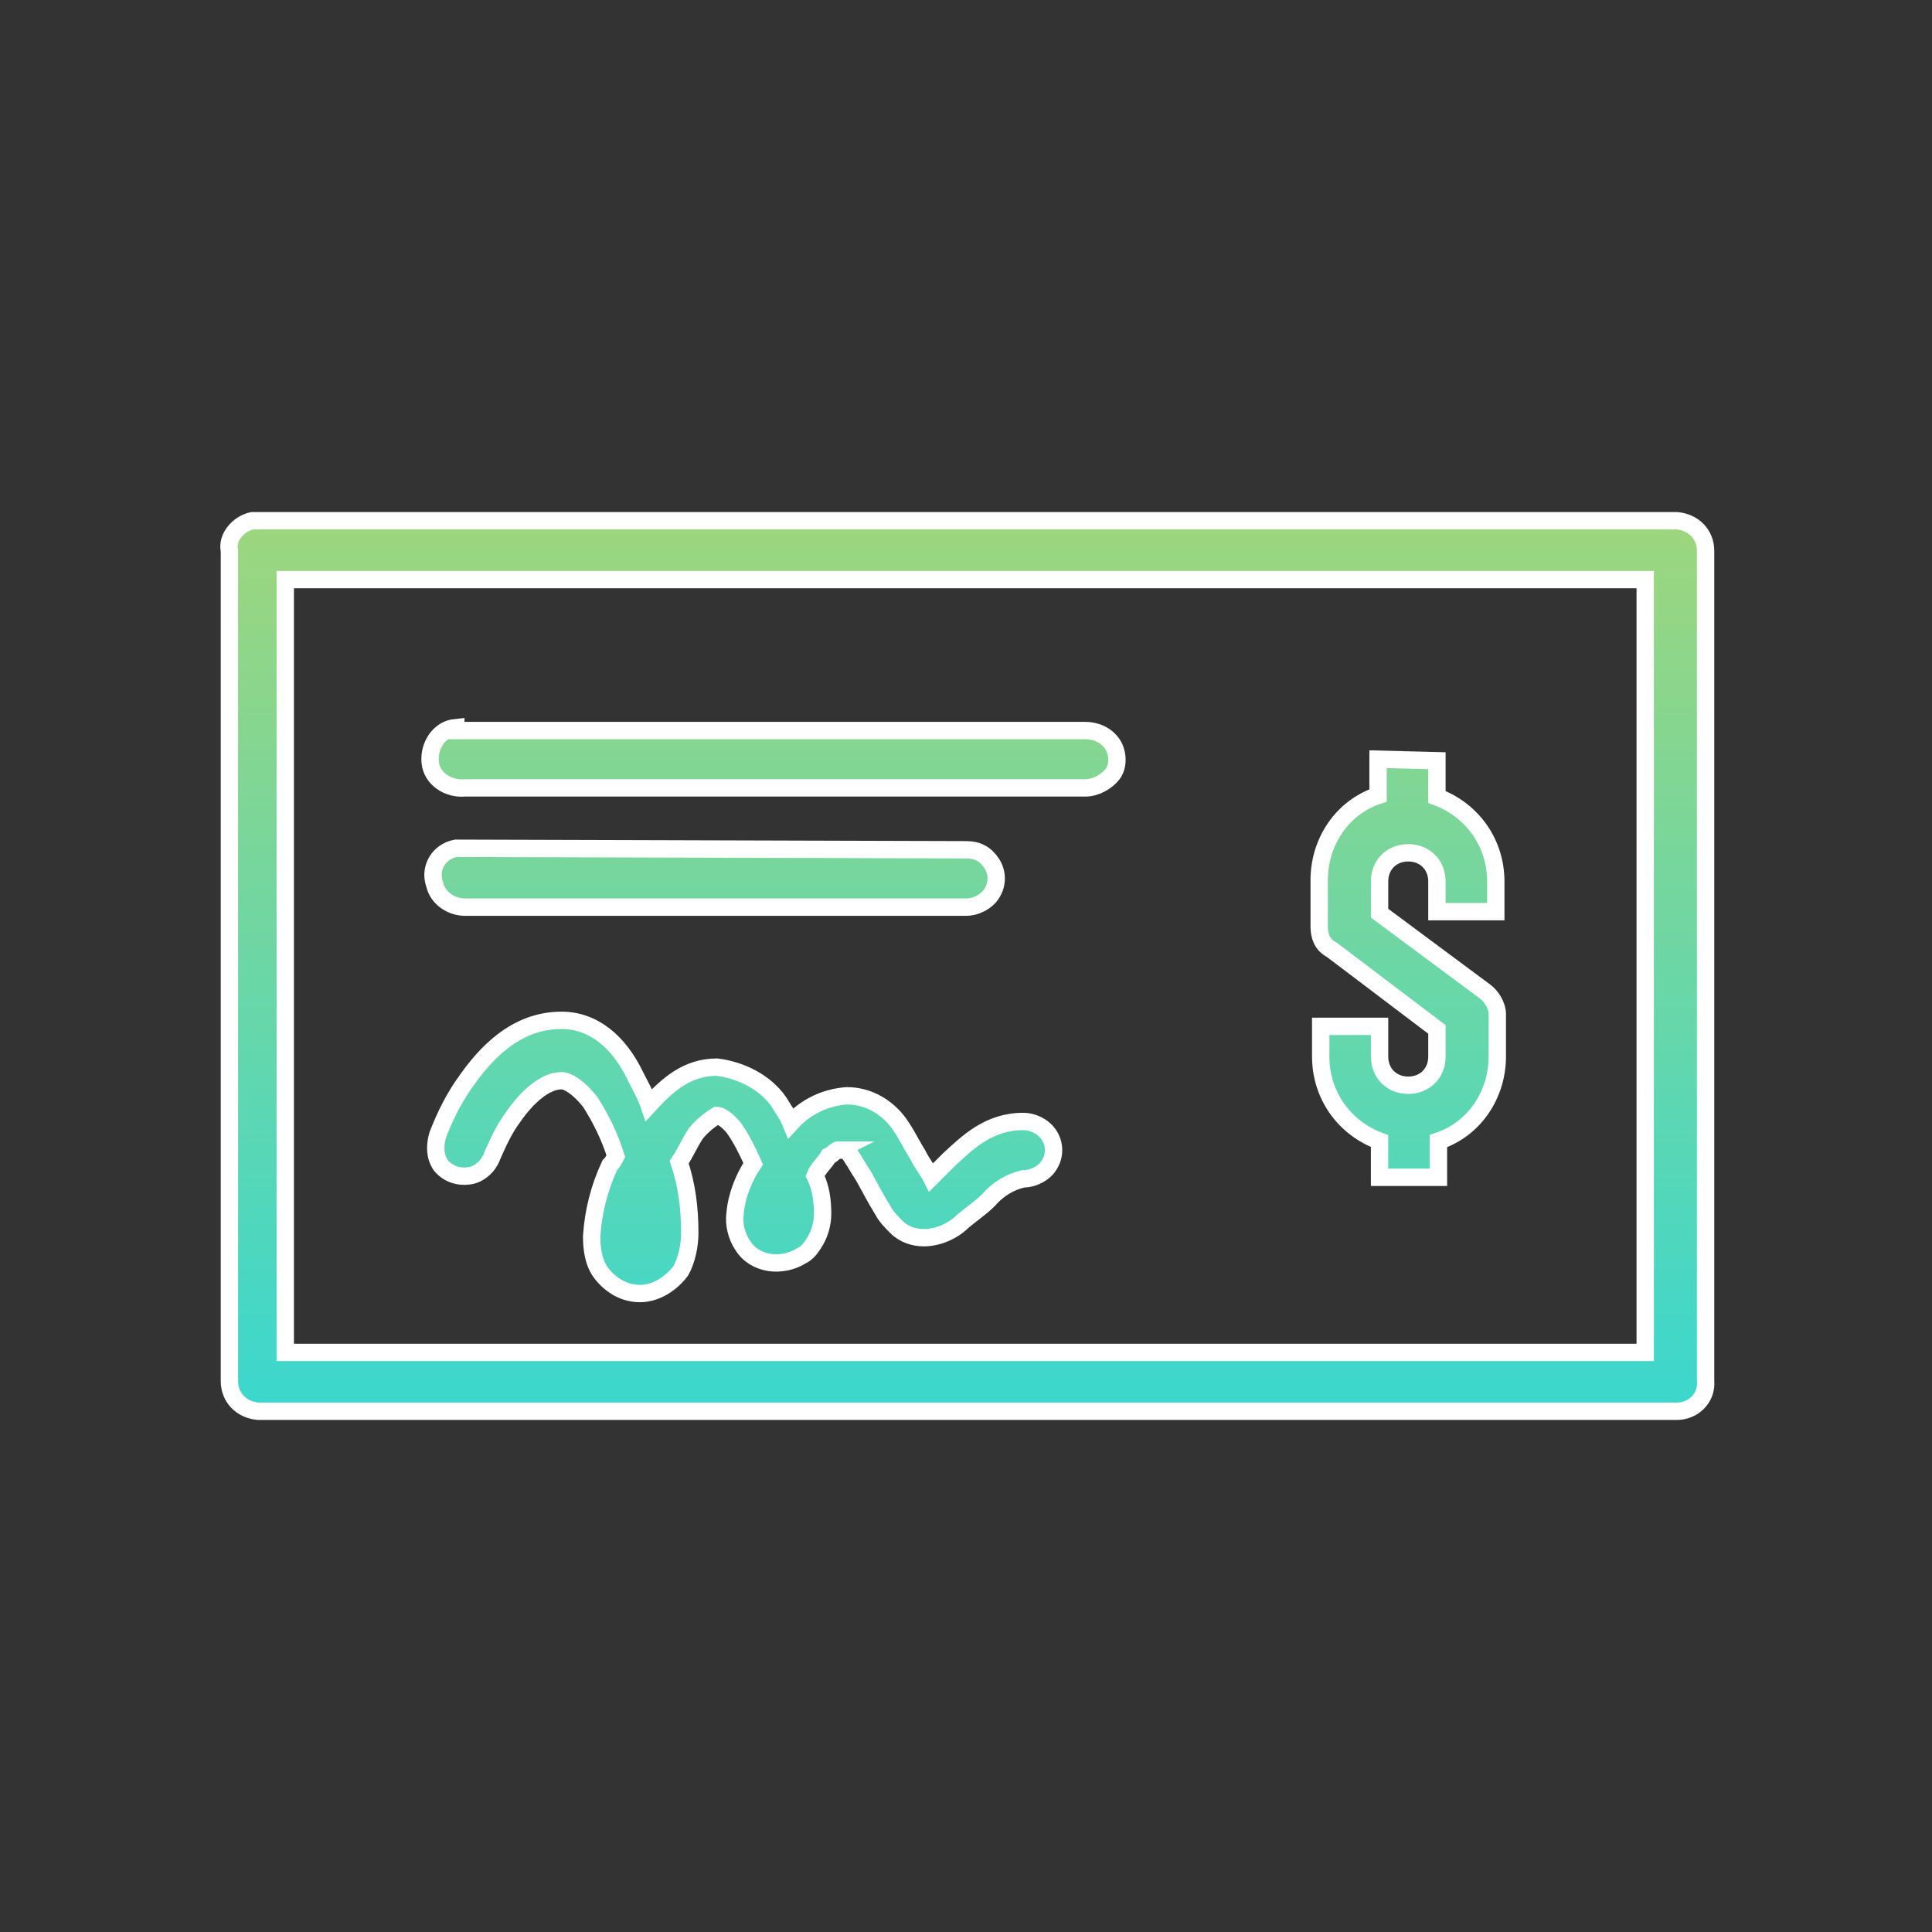 <?xml version="1.0" encoding="utf-8"?>
<!-- Generator: Adobe Illustrator 26.0.1, SVG Export Plug-In . SVG Version: 6.00 Build 0)  -->
<svg version="1.1" id="Ebene_1" xmlns="http://www.w3.org/2000/svg" xmlns:xlink="http://www.w3.org/1999/xlink" x="0px" y="0px"
	 viewBox="0 0 128 128" style="enable-background:new 0 0 128 128;" xml:space="preserve">
<rect x="0" y="0" width="128" height="128" fill="#333333" stroke="none"/>
<style type="text/css">
	
		.st0{fill:url(#Shape_00000147920636821408792560000012107927425867278763_);stroke:#FFFFFF;stroke-width:1.15;stroke-miterlimit:10;}
</style>
<g id="Artboard">
	<g id="icons8-paycheque-50-copy">
		
			<linearGradient id="Shape_00000072989544725751220440000017071356398890096516_" gradientUnits="userSpaceOnUse" x1="64" y1="94.398" x2="64" y2="35.458" gradientTransform="matrix(1 0 0 -1 0 128.89)">
			<stop  offset="0" style="stop-color:#9DD67D"/>
			<stop  offset="1" style="stop-color:#3BD7CE"/>
		</linearGradient>
		
			<path id="Shape" style="fill:url(#Shape_00000072989544725751220440000017071356398890096516_);stroke:#FFFFFF;stroke-width:1.15;stroke-miterlimit:10;" d="
			M16.7,34.5c-0.9,0.2-1.7,1.1-1.5,2v55c0,1.1,0.8,1.9,1.9,2h94c1.1,0,2-0.9,1.9-2v-55c0-1.1-0.8-1.9-1.9-2H16.7z M18.9,38.4H109
			v51.2H18.9V38.4z M30.2,48.2c-1.1,0.1-1.8,1.2-1.7,2.3c0.1,1.1,1.2,1.8,2.3,1.7l0,0h41.1c0.7,0,1.4-0.4,1.8-0.9s0.4-1.4,0-2
			s-1.1-0.9-1.8-0.9H30.2z M91.3,50.3v2.4c-2.4,0.8-3.9,3.1-3.9,5.6v3.1c0,0.6,0.2,1.2,0.8,1.5l7,5.3V70c0,1.1-0.8,1.9-1.9,1.9
			c-1.1,0-1.9-0.8-1.9-1.9v-2h-3.9v2c0,2.5,1.5,4.7,3.9,5.6V78h3.9v-2.4c2.4-0.8,3.9-3.1,3.9-5.6v-2.8c0-0.6-0.4-1.2-0.8-1.5l-7-5.2
			v-2.1c0-1.1,0.8-1.9,1.9-1.9c1.1,0,1.9,0.8,1.9,1.9v2h3.9v-2c0-2.5-1.5-4.7-3.9-5.6v-2.4L91.3,50.3z M30.2,56.2
			c-1.1,0.2-1.8,1.3-1.4,2.4c0.2,0.9,1.1,1.5,2,1.5h33.2c0.7,0,1.4-0.4,1.7-0.9c0.4-0.6,0.4-1.4,0-2s-0.9-0.9-1.7-0.9L30.2,56.2
			L30.2,56.2z M37.2,67.6c-3.1,0-5.1,2.3-6.3,4c-0.8,1.1-1.4,2.3-1.9,3.6c-0.2,0.7-0.2,1.4,0.2,2c0.5,0.6,1.2,0.8,1.9,0.7
			c0.7-0.1,1.3-0.7,1.5-1.3c0.4-0.9,0.8-1.8,1.4-2.6c0.9-1.3,2.1-2.4,3.2-2.4c0.4,0,1.1,0.4,1.9,1.4c0.7,1.1,1.3,2.3,1.7,3.6
			c-0.1,0.2-0.2,0.4-0.4,0.6c-0.7,1.5-1.1,3.1-1.2,4.7c0,0.8,0.1,1.7,0.6,2.4c0.6,0.8,1.5,1.4,2.6,1.4s2.1-0.7,2.7-1.5
			c0.4-0.7,0.6-1.7,0.6-2.5c0-1.7-0.2-3.2-0.7-4.7c0.4-0.6,0.7-1.3,1.1-1.9c0.4-0.5,0.9-0.9,1.4-1.2c0.1,0,0.5,0.1,1.1,0.8
			c0.5,0.7,0.9,1.5,1.3,2.4c-0.6,0.9-1.1,2.1-1.2,3.3c-0.1,0.7,0.1,1.5,0.5,2.1c0.8,1.3,2.6,1.5,3.9,0.7c0.4-0.2,0.6-0.5,0.8-0.8
			c0.4-0.6,0.6-1.3,0.6-2c0-0.8-0.1-1.7-0.5-2.5c0.2-0.5,0.6-0.8,0.9-1.3c0.4-0.2,0.2-0.2,0.6-0.4c-0.1,0,0.6,0,0.6,0
			c0.4,0.5,0.7,1.1,1.1,1.7c0.4,0.7,0.8,1.5,1.3,2.3c0.2,0.4,0.6,0.8,0.9,1.1c0.5,0.5,1.2,0.7,1.8,0.7c0.9,0,1.9-0.4,2.6-1.1
			c0.6-0.5,1.2-0.9,1.7-1.4c0.6-0.7,1.4-1.2,2.3-1.4c0.7,0,1.4-0.4,1.7-0.9c0.4-0.6,0.4-1.4,0-2s-1.1-0.9-1.7-0.9
			c-2.3,0-3.7,1.4-4.9,2.5c-0.5,0.5-0.9,0.9-1.2,1.2c-0.2-0.4-0.6-0.9-0.9-1.5c-0.5-0.8-0.9-1.7-1.5-2.4c-0.8-0.9-1.9-1.5-3.2-1.5
			c-1.4,0.1-2.7,0.7-3.7,1.8c-0.2-0.5-0.5-0.9-0.8-1.4c-0.9-1.3-2.5-2.1-4.1-2.3c-2,0-3.3,1.2-4.5,2.5c-0.2-0.6-0.6-1.3-0.9-1.9
			C41,69,39.3,67.6,37.2,67.6z"/>
	</g>
</g>
</svg>
